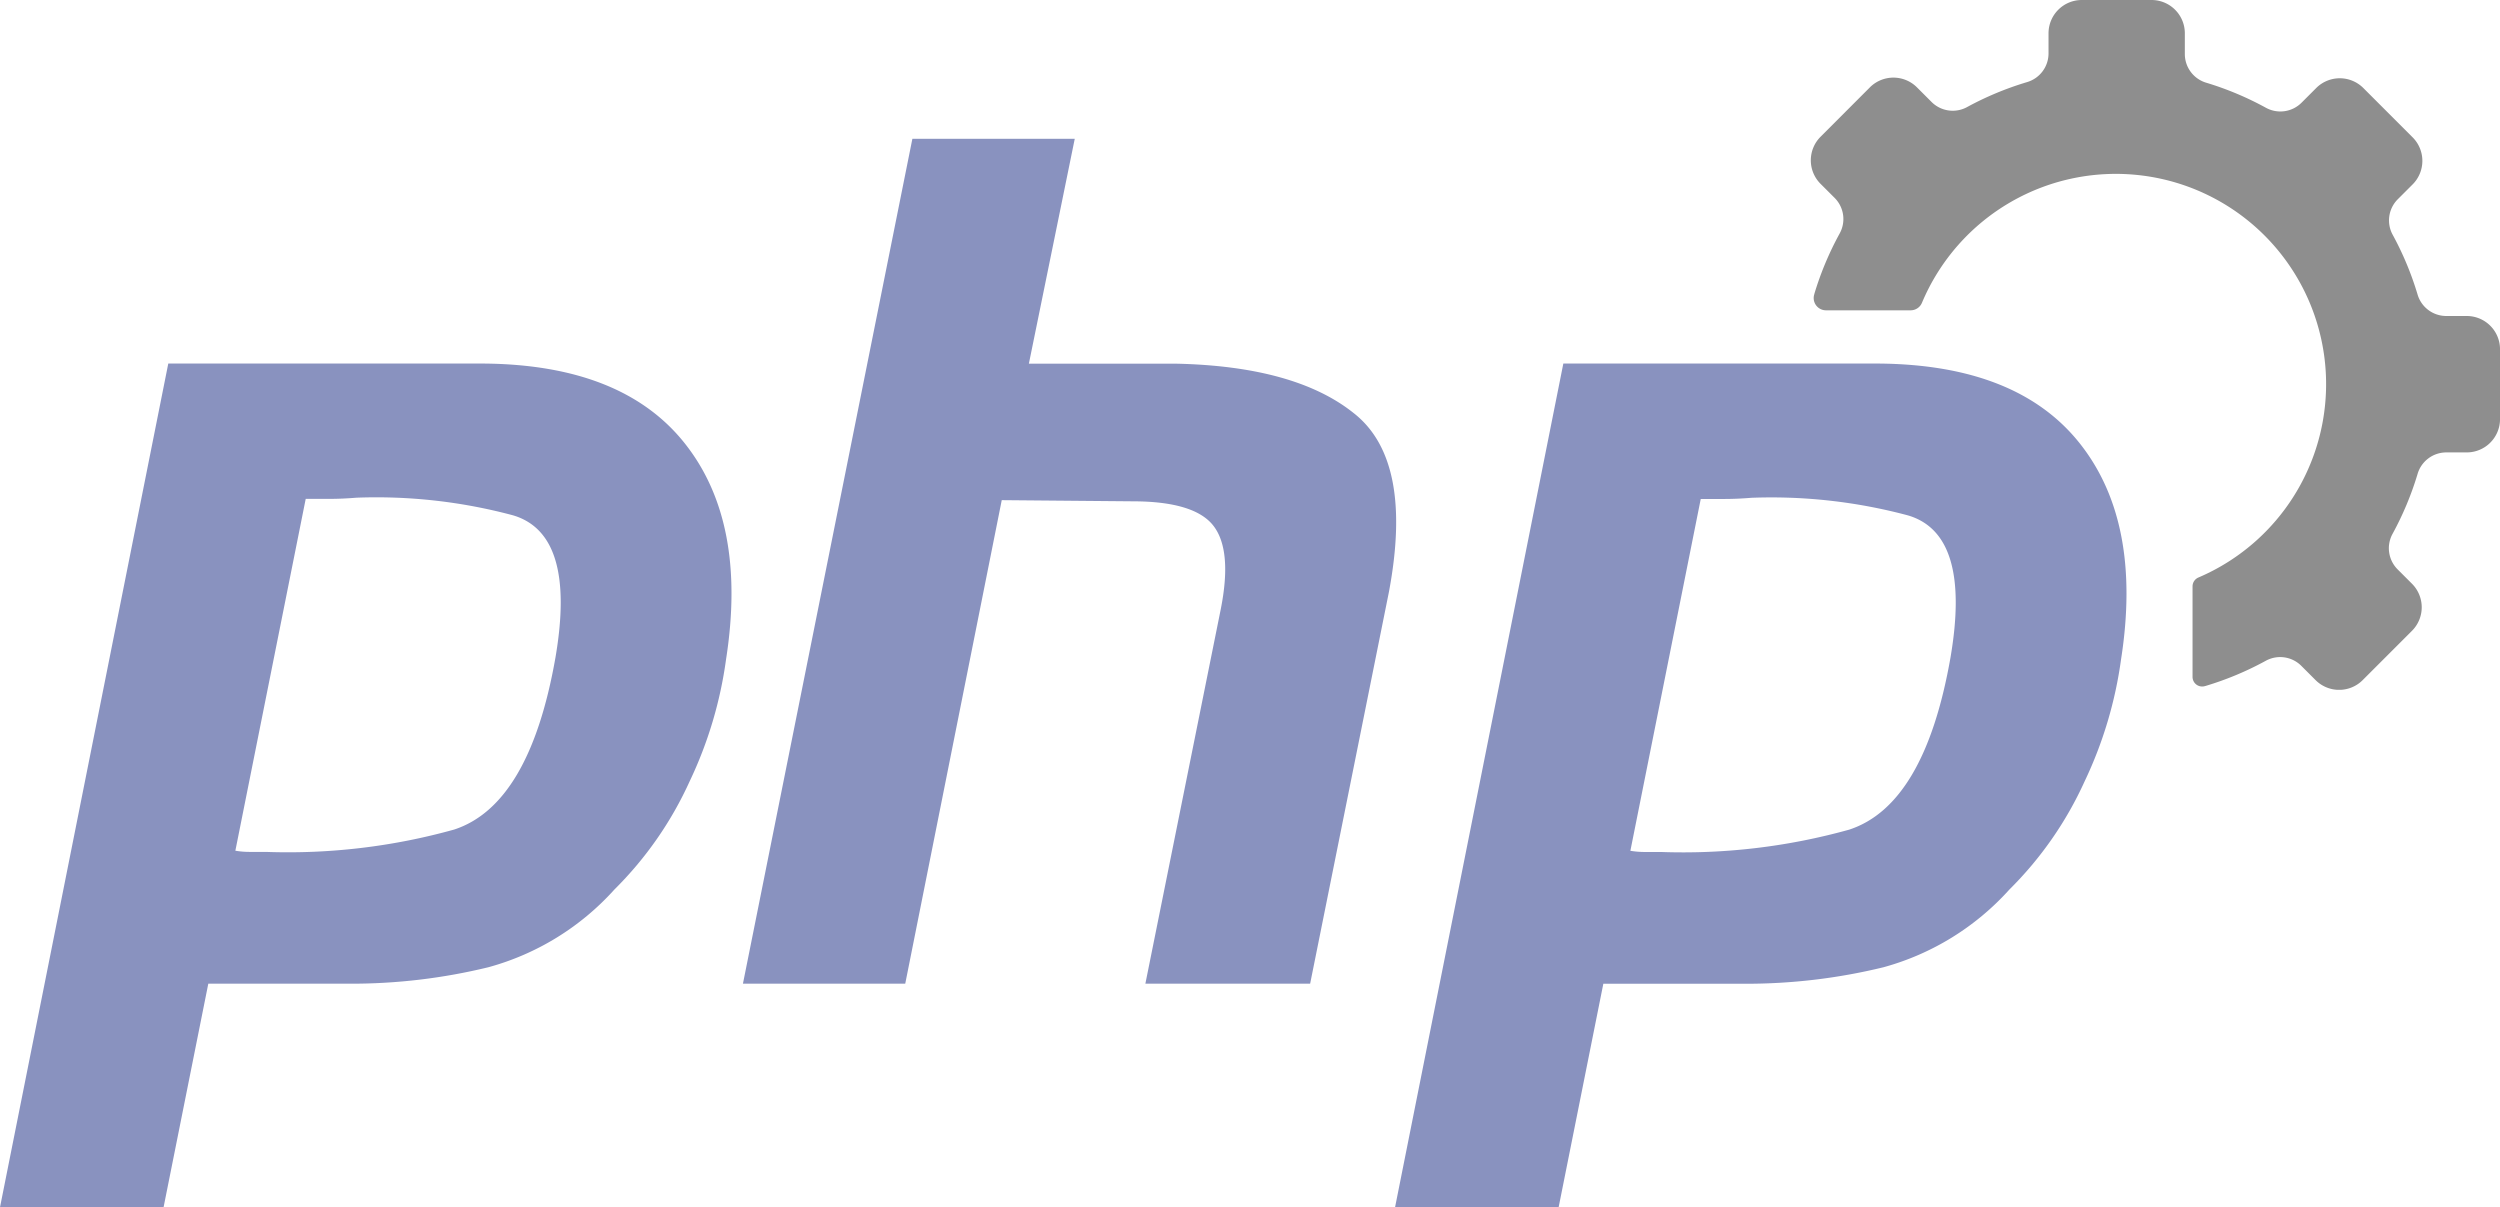 <svg xmlns="http://www.w3.org/2000/svg" width="132.312" height="63.895"><defs><clipPath id="a"><path fill="#8e8e8e" d="M0 0h36.475v36.506H0z"/></clipPath></defs><path d="M8.906 19.241H25.6q7.348.061 10.65 4.235t2.179 11.4A21.853 21.853 0 0 1 36.5 41.35a19.263 19.263 0 0 1-3.985 5.73 13.909 13.909 0 0 1-6.664 4.11 30.663 30.663 0 0 1-7.349.872h-7.478L8.657 63.894H0l8.906-44.653m7.286 7.1l-3.736 18.683a4.567 4.567 0 0 0 .747.063h.872a32.74 32.74 0 0 0 9.965-1.184q3.985-1.307 5.356-9.093 1.121-6.539-2.242-7.536a27.946 27.946 0 0 0-8.283-.934q-.747.062-1.433.063H16.13l.063-.063M48.287 7.346h8.594l-2.428 11.9h7.723q6.352.125 9.466 2.616 3.176 2.484 1.867 9.462l-4.171 20.738h-8.72l3.986-19.8q.622-3.114-.374-4.422t-4.3-1.308l-6.913-.062-5.108 25.592h-8.59l8.968-44.716m34.452 11.895h16.69q7.348.061 10.65 4.235t2.18 11.4a21.874 21.874 0 0 1-1.931 6.477 19.263 19.263 0 0 1-3.986 5.73 13.909 13.909 0 0 1-6.664 4.11 30.663 30.663 0 0 1-7.349.872h-7.473l-2.367 11.833h-8.657l8.906-44.653m7.286 7.1l-3.737 18.683a4.567 4.567 0 0 0 .747.063h.872a32.74 32.74 0 0 0 9.965-1.183q3.985-1.307 5.356-9.093 1.121-6.539-2.242-7.536a27.946 27.946 0 0 0-8.283-.934q-.747.062-1.433.063h-1.308l.063-.063" fill="#8992bf"/><g transform="translate(95.837)" clip-path="url(#a)"><path d="M34.713 16.724h-1.09a1.584 1.584 0 0 1-1.512-1.142 16.486 16.486 0 0 0-1.311-3.148 1.585 1.585 0 0 1 .259-1.883l.791-.791a1.762 1.762 0 0 0 0-2.492l-2.609-2.61a1.763 1.763 0 0 0-2.492 0l-.78.78a1.585 1.585 0 0 1-1.889.262 16.509 16.509 0 0 0-3.145-1.32 1.584 1.584 0 0 1-1.14-1.511V1.762A1.762 1.762 0 0 0 18.033 0h-3.69a1.762 1.762 0 0 0-1.762 1.762v1.073a1.584 1.584 0 0 1-1.145 1.513 16.516 16.516 0 0 0-3.16 1.316A1.584 1.584 0 0 1 6.394 5.4l-.776-.776a1.762 1.762 0 0 0-2.492 0L.516 7.238a1.762 1.762 0 0 0 0 2.492l.75.749a1.584 1.584 0 0 1 .257 1.885 16.535 16.535 0 0 0-1.334 3.184v.011a.649.649 0 0 0 .6.864h4.5a.647.647 0 0 0 .594-.4 11.128 11.128 0 1 1 14.634 14.54.51.51 0 0 0-.314.468v4.8a.509.509 0 0 0 .674.475h.008a16.54 16.54 0 0 0 3.186-1.33 1.582 1.582 0 0 1 1.883.258l.761.761a1.762 1.762 0 0 0 2.492 0l2.609-2.609a1.762 1.762 0 0 0 0-2.492l-.765-.765a1.585 1.585 0 0 1-.258-1.884 16.5 16.5 0 0 0 1.319-3.159 1.584 1.584 0 0 1 1.512-1.142h1.09a1.762 1.762 0 0 0 1.762-1.762v-3.696a1.762 1.762 0 0 0-1.762-1.762" fill="#8e8e8e"/></g></svg>